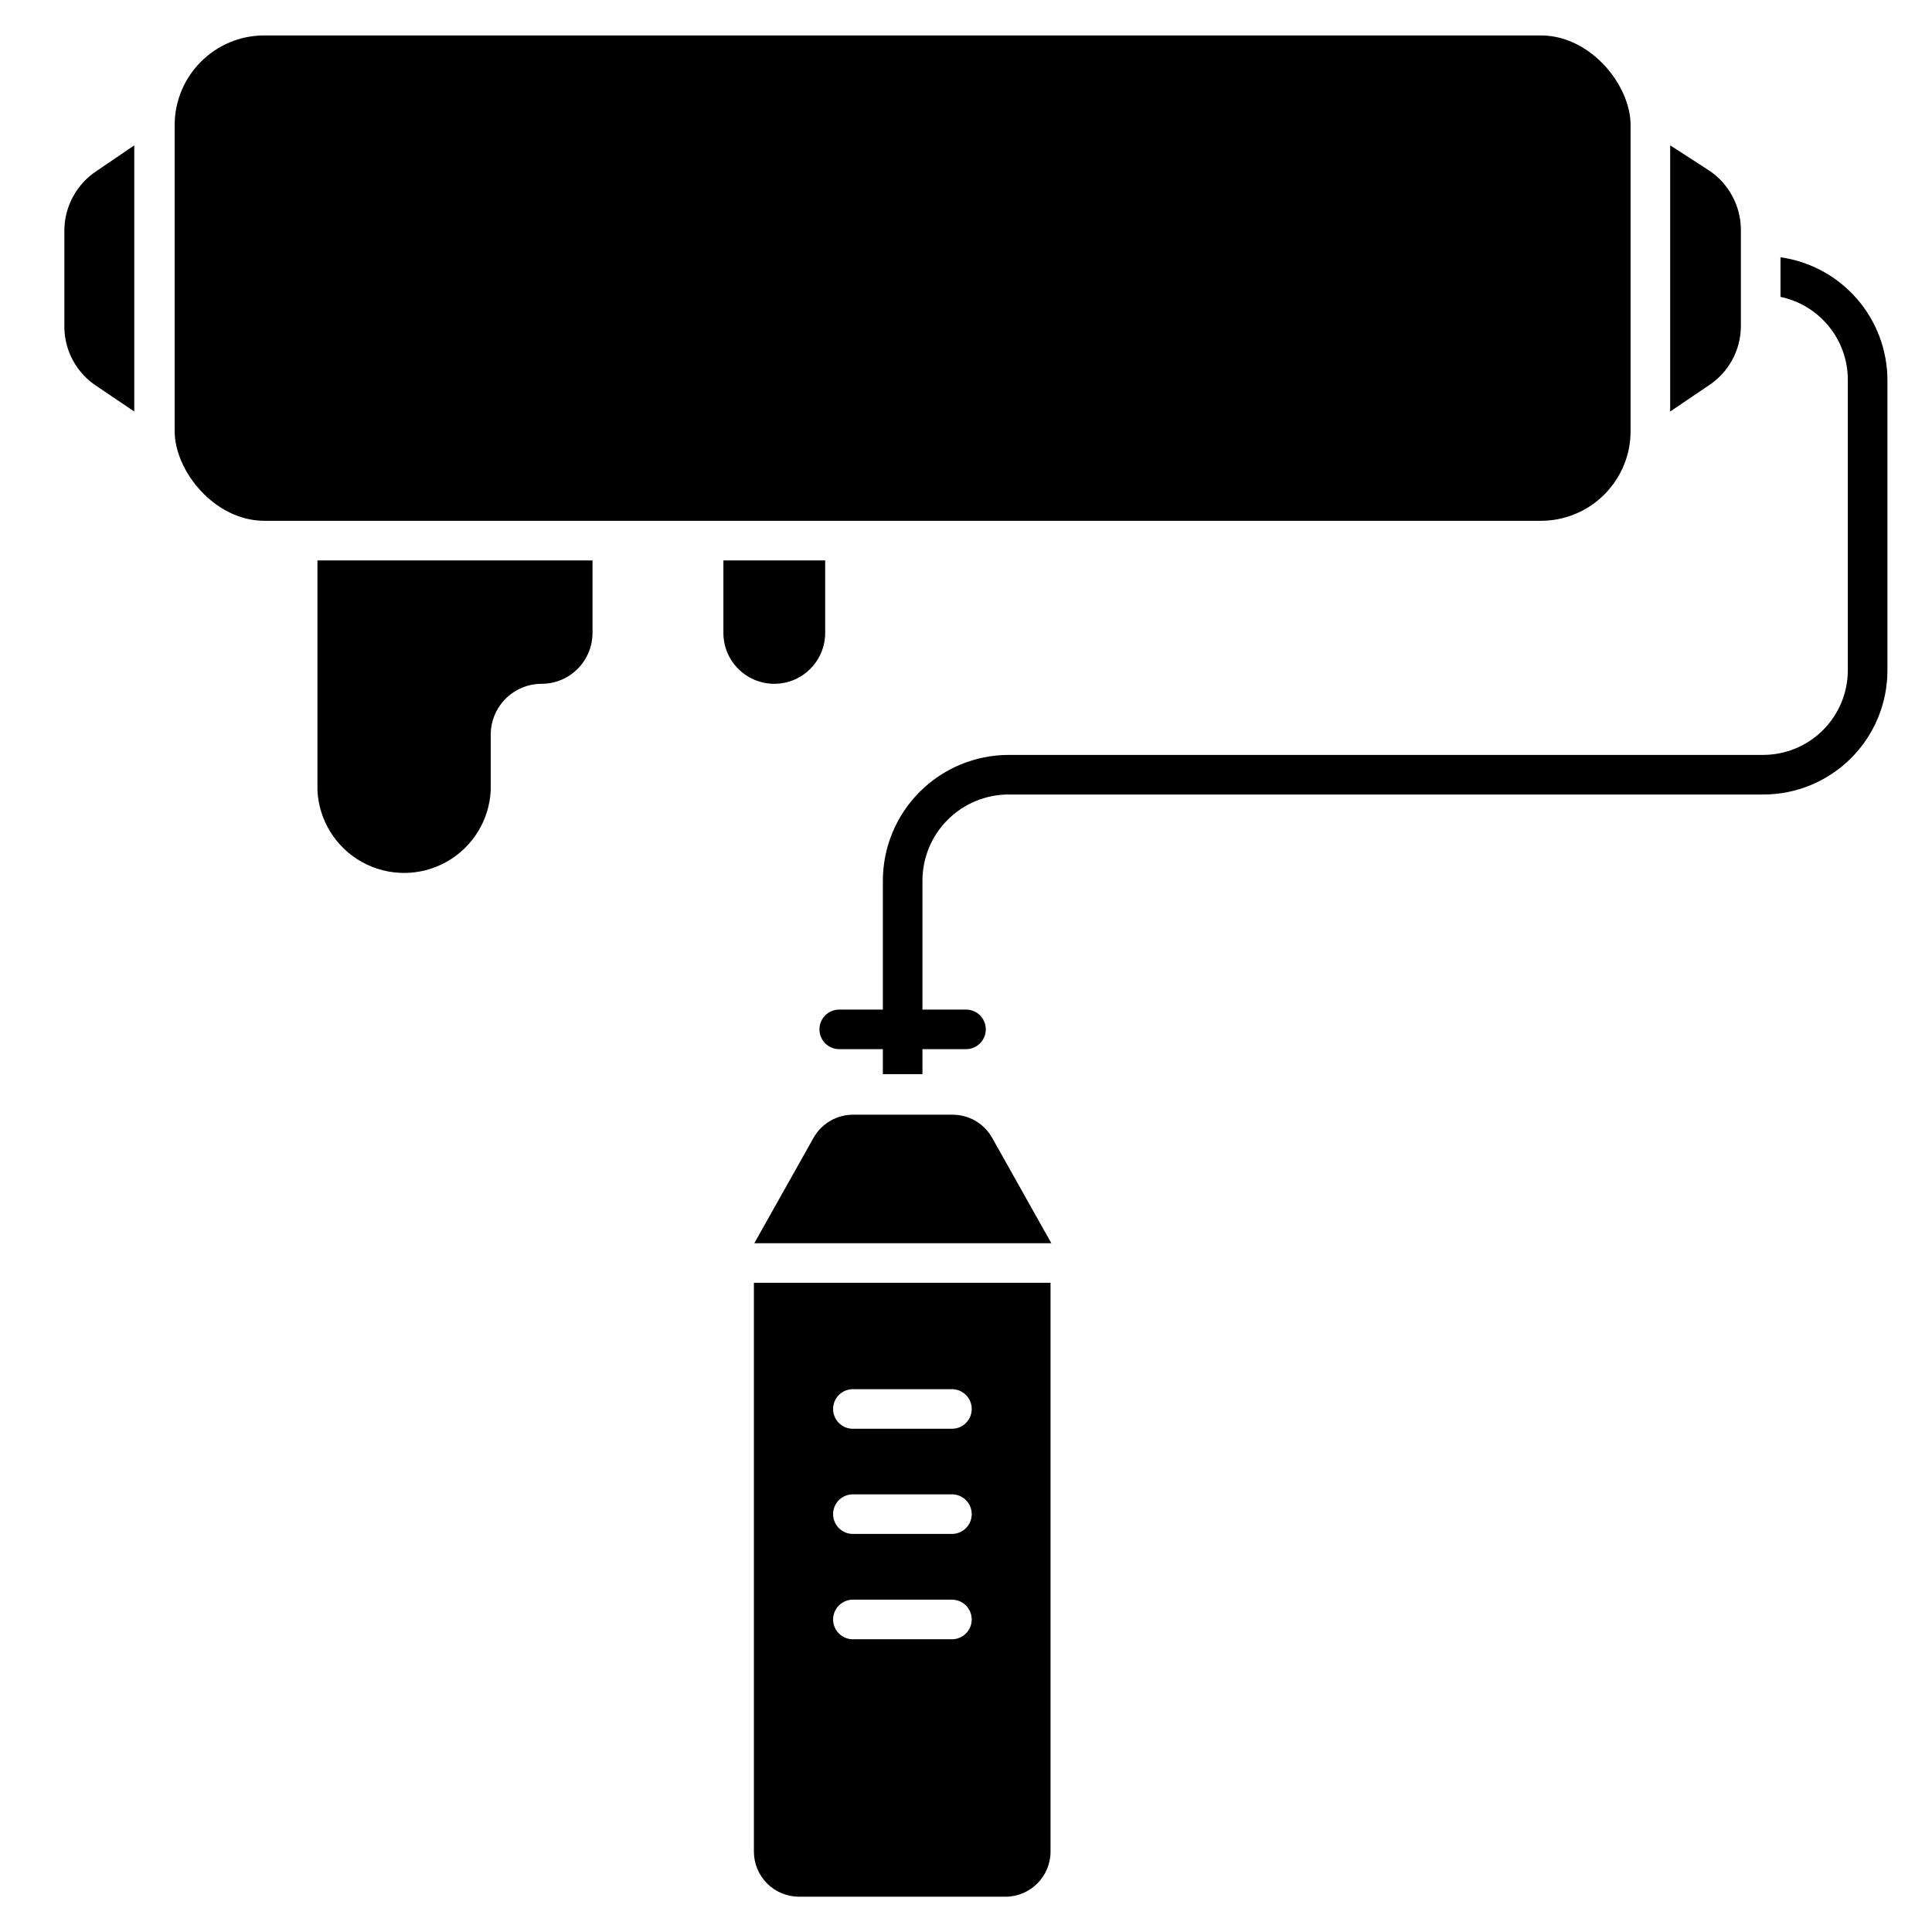 <?xml version="1.0" encoding="UTF-8"?>
<!-- Uploaded to: SVG Find, www.svgrepo.com, Generator: SVG Find Mixer Tools -->
<svg fill="#000000" width="800px" height="800px" version="1.1" viewBox="144 144 512 512" xmlns="http://www.w3.org/2000/svg">
 <g>
  <path d="m644.19 244.66v76.988c0 8.727-3.465 17.098-9.637 23.27-6.172 6.168-14.539 9.637-23.266 9.637h-200c-6.055 0-11.859 2.406-16.141 6.688s-6.688 10.086-6.688 16.141v51.273h-10.496v-51.273c0.016-8.832 3.527-17.301 9.777-23.547 6.246-6.246 14.715-9.762 23.547-9.777h200c5.938-0.016 11.629-2.379 15.828-6.578 4.199-4.199 6.566-9.891 6.578-15.832v-76.988c0.004-5.156-1.77-10.156-5.019-14.16s-7.777-6.769-12.824-7.828v-10.496c7.84 1.109 15.016 5.004 20.219 10.969 5.203 5.961 8.086 13.602 8.121 21.516z"/>
  <path d="m214.06 153.39h338.29c13.129 0 23.773 13.129 23.773 23.773v81.082c0 13.129-10.645 23.773-23.773 23.773h-338.29c-13.129 0-23.773-13.129-23.773-23.773v-81.082c0-13.129 10.645-23.773 23.773-23.773z"/>
  <path d="m179.58 182.52v70.535l-9.867-6.664c-5.363-3.445-8.621-9.371-8.66-15.746v-25.664c0.066-6.367 3.316-12.277 8.66-15.742z"/>
  <path d="m605.35 204.98v25.508c-0.035 6.375-3.293 12.297-8.656 15.742l-10.078 6.824v-70.535l10.078 6.508c5.402 3.508 8.664 9.512 8.656 15.953z"/>
  <path d="m422.62 473.47h-78.719l15.742-28.023v-0.004c2.156-3.754 6.168-6.059 10.496-6.035h26.242c4.328-0.023 8.34 2.281 10.496 6.035z"/>
  <path d="m343.79 483.96v150.67c-0.016 3.176 1.234 6.223 3.465 8.477 2.234 2.254 5.273 3.527 8.449 3.543h54.789c6.586-0.031 11.91-5.379 11.91-11.965v-150.73zm52.48 94.465h-26.242c-2.898 0-5.246-2.348-5.246-5.246 0-2.898 2.348-5.25 5.246-5.25h26.242c2.898 0 5.246 2.352 5.246 5.25 0 2.898-2.348 5.246-5.246 5.246zm0-27.918h-26.242c-2.898 0-5.246-2.352-5.246-5.25 0-2.898 2.348-5.246 5.246-5.246h26.242c2.898 0 5.246 2.348 5.246 5.246 0 2.898-2.348 5.25-5.246 5.25zm0-27.867h-26.242c-2.898 0-5.246-2.348-5.246-5.246 0-2.898 2.348-5.25 5.246-5.25h26.242c2.898 0 5.246 2.352 5.246 5.25 0 2.898-2.348 5.246-5.246 5.246z"/>
  <path d="m400 422.04h-33.59c-2.898 0-5.246-2.348-5.246-5.246 0-2.898 2.348-5.25 5.246-5.25h33.59c2.898 0 5.246 2.352 5.246 5.25 0 2.898-2.348 5.246-5.246 5.246z"/>
  <path d="m301.02 292.52v19.207c0 7.449-6.039 13.488-13.484 13.488-3.578 0-7.008 1.422-9.539 3.949-2.527 2.531-3.949 5.961-3.949 9.539v14.746c-0.379 7.941-4.836 15.125-11.785 18.988-6.949 3.867-15.402 3.867-22.352 0-6.945-3.863-11.406-11.047-11.785-18.988v-60.93z"/>
  <path d="m362.68 292.52v19.207c0 7.449-6.035 13.488-13.484 13.488s-13.488-6.039-13.488-13.488v-19.207z"/>
 </g>
</svg>